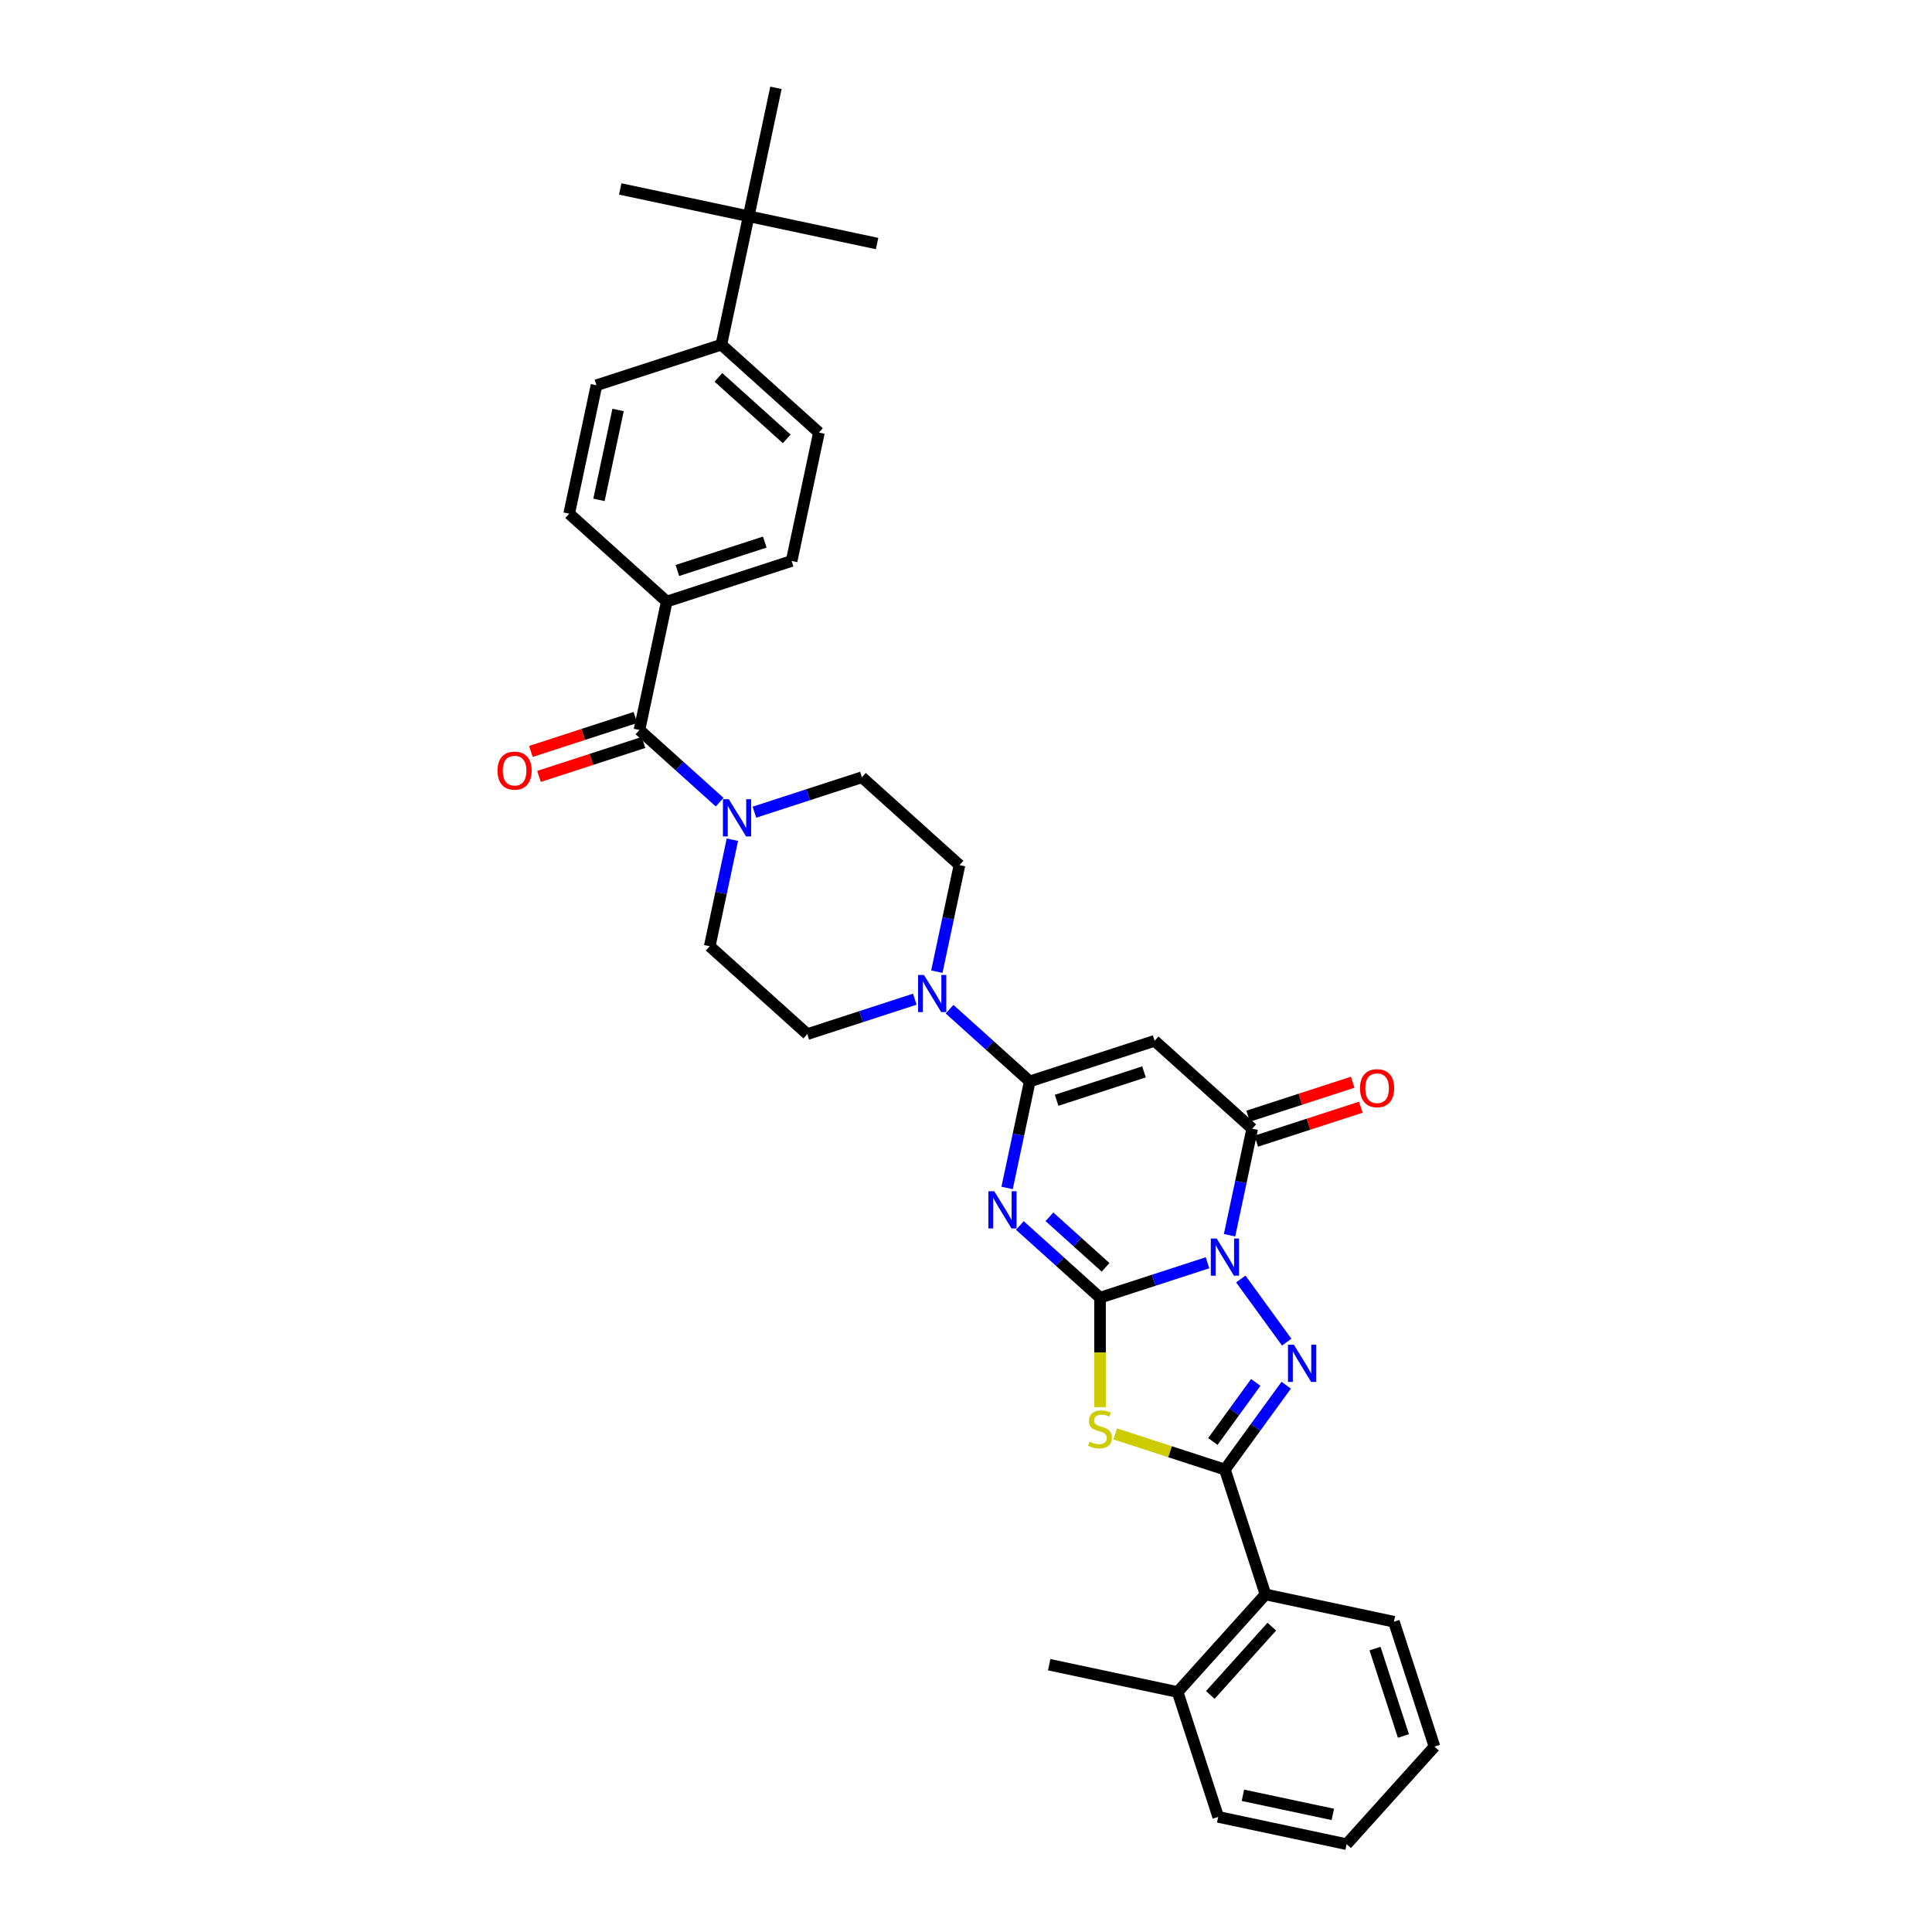 <?xml version='1.0' encoding='iso-8859-1'?>
<svg version='1.1' baseProfile='full'
              xmlns='http://www.w3.org/2000/svg'
                      xmlns:rdkit='http://www.rdkit.org/xml'
                      xmlns:xlink='http://www.w3.org/1999/xlink'
                  xml:space='preserve'
width='1000px' height='1000px' viewBox='0 0 1000 1000'>
<!-- END OF HEADER -->
<rect style='opacity:1.0;fill:#FFFFFF;stroke:none' width='1000' height='1000' x='0' y='0'> </rect>
<path class='bond-0' d='M 569.375,671.681 L 597.193,662.642' style='fill:none;fill-rule:evenodd;stroke:#000000;stroke-width:6px;stroke-linecap:butt;stroke-linejoin:miter;stroke-opacity:1' />
<path class='bond-0' d='M 597.193,662.642 L 625.012,653.603' style='fill:none;fill-rule:evenodd;stroke:#0000FF;stroke-width:6px;stroke-linecap:butt;stroke-linejoin:miter;stroke-opacity:1' />
<path class='bond-1' d='M 569.375,671.681 L 548.622,652.994' style='fill:none;fill-rule:evenodd;stroke:#000000;stroke-width:6px;stroke-linecap:butt;stroke-linejoin:miter;stroke-opacity:1' />
<path class='bond-1' d='M 548.622,652.994 L 527.869,634.308' style='fill:none;fill-rule:evenodd;stroke:#0000FF;stroke-width:6px;stroke-linecap:butt;stroke-linejoin:miter;stroke-opacity:1' />
<path class='bond-1' d='M 572.244,655.974 L 557.717,642.893' style='fill:none;fill-rule:evenodd;stroke:#000000;stroke-width:6px;stroke-linecap:butt;stroke-linejoin:miter;stroke-opacity:1' />
<path class='bond-1' d='M 557.717,642.893 L 543.19,629.813' style='fill:none;fill-rule:evenodd;stroke:#0000FF;stroke-width:6px;stroke-linecap:butt;stroke-linejoin:miter;stroke-opacity:1' />
<path class='bond-3' d='M 569.375,671.681 L 569.375,700.013' style='fill:none;fill-rule:evenodd;stroke:#000000;stroke-width:6px;stroke-linecap:butt;stroke-linejoin:miter;stroke-opacity:1' />
<path class='bond-3' d='M 569.375,700.013 L 569.375,728.346' style='fill:none;fill-rule:evenodd;stroke:#CCCC00;stroke-width:6px;stroke-linecap:butt;stroke-linejoin:miter;stroke-opacity:1' />
<path class='bond-2' d='M 642.236,662.002 L 665.984,694.689' style='fill:none;fill-rule:evenodd;stroke:#0000FF;stroke-width:6px;stroke-linecap:butt;stroke-linejoin:miter;stroke-opacity:1' />
<path class='bond-6' d='M 636.416,639.357 L 642.278,611.781' style='fill:none;fill-rule:evenodd;stroke:#0000FF;stroke-width:6px;stroke-linecap:butt;stroke-linejoin:miter;stroke-opacity:1' />
<path class='bond-6' d='M 642.278,611.781 L 648.14,584.204' style='fill:none;fill-rule:evenodd;stroke:#000000;stroke-width:6px;stroke-linecap:butt;stroke-linejoin:miter;stroke-opacity:1' />
<path class='bond-5' d='M 521.277,614.884 L 527.139,587.307' style='fill:none;fill-rule:evenodd;stroke:#0000FF;stroke-width:6px;stroke-linecap:butt;stroke-linejoin:miter;stroke-opacity:1' />
<path class='bond-5' d='M 527.139,587.307 L 533,559.73' style='fill:none;fill-rule:evenodd;stroke:#000000;stroke-width:6px;stroke-linecap:butt;stroke-linejoin:miter;stroke-opacity:1' />
<path class='bond-34' d='M 665.73,716.983 L 649.87,738.813' style='fill:none;fill-rule:evenodd;stroke:#0000FF;stroke-width:6px;stroke-linecap:butt;stroke-linejoin:miter;stroke-opacity:1' />
<path class='bond-34' d='M 649.87,738.813 L 634.01,760.642' style='fill:none;fill-rule:evenodd;stroke:#000000;stroke-width:6px;stroke-linecap:butt;stroke-linejoin:miter;stroke-opacity:1' />
<path class='bond-34' d='M 649.976,715.543 L 638.874,730.823' style='fill:none;fill-rule:evenodd;stroke:#0000FF;stroke-width:6px;stroke-linecap:butt;stroke-linejoin:miter;stroke-opacity:1' />
<path class='bond-34' d='M 638.874,730.823 L 627.771,746.104' style='fill:none;fill-rule:evenodd;stroke:#000000;stroke-width:6px;stroke-linecap:butt;stroke-linejoin:miter;stroke-opacity:1' />
<path class='bond-4' d='M 577.245,742.198 L 605.627,751.42' style='fill:none;fill-rule:evenodd;stroke:#CCCC00;stroke-width:6px;stroke-linecap:butt;stroke-linejoin:miter;stroke-opacity:1' />
<path class='bond-4' d='M 605.627,751.42 L 634.01,760.642' style='fill:none;fill-rule:evenodd;stroke:#000000;stroke-width:6px;stroke-linecap:butt;stroke-linejoin:miter;stroke-opacity:1' />
<path class='bond-11' d='M 634.01,760.642 L 655.011,825.277' style='fill:none;fill-rule:evenodd;stroke:#000000;stroke-width:6px;stroke-linecap:butt;stroke-linejoin:miter;stroke-opacity:1' />
<path class='bond-7' d='M 533,559.73 L 597.635,538.729' style='fill:none;fill-rule:evenodd;stroke:#000000;stroke-width:6px;stroke-linecap:butt;stroke-linejoin:miter;stroke-opacity:1' />
<path class='bond-7' d='M 546.896,569.507 L 592.14,554.807' style='fill:none;fill-rule:evenodd;stroke:#000000;stroke-width:6px;stroke-linecap:butt;stroke-linejoin:miter;stroke-opacity:1' />
<path class='bond-8' d='M 533,559.73 L 512.247,541.044' style='fill:none;fill-rule:evenodd;stroke:#000000;stroke-width:6px;stroke-linecap:butt;stroke-linejoin:miter;stroke-opacity:1' />
<path class='bond-8' d='M 512.247,541.044 L 491.494,522.358' style='fill:none;fill-rule:evenodd;stroke:#0000FF;stroke-width:6px;stroke-linecap:butt;stroke-linejoin:miter;stroke-opacity:1' />
<path class='bond-13' d='M 650.24,590.667 L 677.29,581.878' style='fill:none;fill-rule:evenodd;stroke:#000000;stroke-width:6px;stroke-linecap:butt;stroke-linejoin:miter;stroke-opacity:1' />
<path class='bond-13' d='M 677.29,581.878 L 704.34,573.089' style='fill:none;fill-rule:evenodd;stroke:#FF0000;stroke-width:6px;stroke-linecap:butt;stroke-linejoin:miter;stroke-opacity:1' />
<path class='bond-13' d='M 646.039,577.741 L 673.09,568.951' style='fill:none;fill-rule:evenodd;stroke:#000000;stroke-width:6px;stroke-linecap:butt;stroke-linejoin:miter;stroke-opacity:1' />
<path class='bond-13' d='M 673.09,568.951 L 700.14,560.162' style='fill:none;fill-rule:evenodd;stroke:#FF0000;stroke-width:6px;stroke-linecap:butt;stroke-linejoin:miter;stroke-opacity:1' />
<path class='bond-35' d='M 648.14,584.204 L 597.635,538.729' style='fill:none;fill-rule:evenodd;stroke:#000000;stroke-width:6px;stroke-linecap:butt;stroke-linejoin:miter;stroke-opacity:1' />
<path class='bond-16' d='M 484.903,502.934 L 490.764,475.357' style='fill:none;fill-rule:evenodd;stroke:#0000FF;stroke-width:6px;stroke-linecap:butt;stroke-linejoin:miter;stroke-opacity:1' />
<path class='bond-16' d='M 490.764,475.357 L 496.626,447.78' style='fill:none;fill-rule:evenodd;stroke:#000000;stroke-width:6px;stroke-linecap:butt;stroke-linejoin:miter;stroke-opacity:1' />
<path class='bond-17' d='M 473.498,517.18 L 445.68,526.218' style='fill:none;fill-rule:evenodd;stroke:#0000FF;stroke-width:6px;stroke-linecap:butt;stroke-linejoin:miter;stroke-opacity:1' />
<path class='bond-17' d='M 445.68,526.218 L 417.861,535.257' style='fill:none;fill-rule:evenodd;stroke:#000000;stroke-width:6px;stroke-linecap:butt;stroke-linejoin:miter;stroke-opacity:1' />
<path class='bond-9' d='M 330.982,377.832 L 351.735,396.519' style='fill:none;fill-rule:evenodd;stroke:#000000;stroke-width:6px;stroke-linecap:butt;stroke-linejoin:miter;stroke-opacity:1' />
<path class='bond-9' d='M 351.735,396.519 L 372.489,415.205' style='fill:none;fill-rule:evenodd;stroke:#0000FF;stroke-width:6px;stroke-linecap:butt;stroke-linejoin:miter;stroke-opacity:1' />
<path class='bond-12' d='M 330.982,377.832 L 345.112,311.357' style='fill:none;fill-rule:evenodd;stroke:#000000;stroke-width:6px;stroke-linecap:butt;stroke-linejoin:miter;stroke-opacity:1' />
<path class='bond-20' d='M 328.882,371.369 L 301.832,380.158' style='fill:none;fill-rule:evenodd;stroke:#000000;stroke-width:6px;stroke-linecap:butt;stroke-linejoin:miter;stroke-opacity:1' />
<path class='bond-20' d='M 301.832,380.158 L 274.781,388.947' style='fill:none;fill-rule:evenodd;stroke:#FF0000;stroke-width:6px;stroke-linecap:butt;stroke-linejoin:miter;stroke-opacity:1' />
<path class='bond-20' d='M 333.082,384.296 L 306.032,393.085' style='fill:none;fill-rule:evenodd;stroke:#000000;stroke-width:6px;stroke-linecap:butt;stroke-linejoin:miter;stroke-opacity:1' />
<path class='bond-20' d='M 306.032,393.085 L 278.982,401.874' style='fill:none;fill-rule:evenodd;stroke:#FF0000;stroke-width:6px;stroke-linecap:butt;stroke-linejoin:miter;stroke-opacity:1' />
<path class='bond-10' d='M 379.08,434.629 L 373.218,462.206' style='fill:none;fill-rule:evenodd;stroke:#0000FF;stroke-width:6px;stroke-linecap:butt;stroke-linejoin:miter;stroke-opacity:1' />
<path class='bond-10' d='M 373.218,462.206 L 367.357,489.782' style='fill:none;fill-rule:evenodd;stroke:#000000;stroke-width:6px;stroke-linecap:butt;stroke-linejoin:miter;stroke-opacity:1' />
<path class='bond-36' d='M 390.485,420.383 L 418.303,411.345' style='fill:none;fill-rule:evenodd;stroke:#0000FF;stroke-width:6px;stroke-linecap:butt;stroke-linejoin:miter;stroke-opacity:1' />
<path class='bond-36' d='M 418.303,411.345 L 446.121,402.306' style='fill:none;fill-rule:evenodd;stroke:#000000;stroke-width:6px;stroke-linecap:butt;stroke-linejoin:miter;stroke-opacity:1' />
<path class='bond-21' d='M 655.011,825.277 L 609.536,875.781' style='fill:none;fill-rule:evenodd;stroke:#000000;stroke-width:6px;stroke-linecap:butt;stroke-linejoin:miter;stroke-opacity:1' />
<path class='bond-21' d='M 658.29,841.947 L 626.458,877.3' style='fill:none;fill-rule:evenodd;stroke:#000000;stroke-width:6px;stroke-linecap:butt;stroke-linejoin:miter;stroke-opacity:1' />
<path class='bond-26' d='M 655.011,825.277 L 721.486,839.406' style='fill:none;fill-rule:evenodd;stroke:#000000;stroke-width:6px;stroke-linecap:butt;stroke-linejoin:miter;stroke-opacity:1' />
<path class='bond-22' d='M 345.112,311.357 L 294.607,265.882' style='fill:none;fill-rule:evenodd;stroke:#000000;stroke-width:6px;stroke-linecap:butt;stroke-linejoin:miter;stroke-opacity:1' />
<path class='bond-23' d='M 345.112,311.357 L 409.746,290.356' style='fill:none;fill-rule:evenodd;stroke:#000000;stroke-width:6px;stroke-linecap:butt;stroke-linejoin:miter;stroke-opacity:1' />
<path class='bond-23' d='M 350.607,295.28 L 395.851,280.579' style='fill:none;fill-rule:evenodd;stroke:#000000;stroke-width:6px;stroke-linecap:butt;stroke-linejoin:miter;stroke-opacity:1' />
<path class='bond-14' d='M 387.501,111.93 L 373.372,178.406' style='fill:none;fill-rule:evenodd;stroke:#000000;stroke-width:6px;stroke-linecap:butt;stroke-linejoin:miter;stroke-opacity:1' />
<path class='bond-27' d='M 387.501,111.93 L 453.977,126.06' style='fill:none;fill-rule:evenodd;stroke:#000000;stroke-width:6px;stroke-linecap:butt;stroke-linejoin:miter;stroke-opacity:1' />
<path class='bond-28' d='M 387.501,111.93 L 321.026,97.8' style='fill:none;fill-rule:evenodd;stroke:#000000;stroke-width:6px;stroke-linecap:butt;stroke-linejoin:miter;stroke-opacity:1' />
<path class='bond-29' d='M 387.501,111.93 L 401.631,45.455' style='fill:none;fill-rule:evenodd;stroke:#000000;stroke-width:6px;stroke-linecap:butt;stroke-linejoin:miter;stroke-opacity:1' />
<path class='bond-15' d='M 373.372,178.406 L 423.876,223.88' style='fill:none;fill-rule:evenodd;stroke:#000000;stroke-width:6px;stroke-linecap:butt;stroke-linejoin:miter;stroke-opacity:1' />
<path class='bond-15' d='M 371.852,195.328 L 407.206,227.16' style='fill:none;fill-rule:evenodd;stroke:#000000;stroke-width:6px;stroke-linecap:butt;stroke-linejoin:miter;stroke-opacity:1' />
<path class='bond-38' d='M 373.372,178.406 L 308.737,199.407' style='fill:none;fill-rule:evenodd;stroke:#000000;stroke-width:6px;stroke-linecap:butt;stroke-linejoin:miter;stroke-opacity:1' />
<path class='bond-19' d='M 496.626,447.78 L 446.121,402.306' style='fill:none;fill-rule:evenodd;stroke:#000000;stroke-width:6px;stroke-linecap:butt;stroke-linejoin:miter;stroke-opacity:1' />
<path class='bond-18' d='M 417.861,535.257 L 367.357,489.782' style='fill:none;fill-rule:evenodd;stroke:#000000;stroke-width:6px;stroke-linecap:butt;stroke-linejoin:miter;stroke-opacity:1' />
<path class='bond-30' d='M 609.536,875.781 L 543.061,861.651' style='fill:none;fill-rule:evenodd;stroke:#000000;stroke-width:6px;stroke-linecap:butt;stroke-linejoin:miter;stroke-opacity:1' />
<path class='bond-31' d='M 609.536,875.781 L 630.537,940.416' style='fill:none;fill-rule:evenodd;stroke:#000000;stroke-width:6px;stroke-linecap:butt;stroke-linejoin:miter;stroke-opacity:1' />
<path class='bond-25' d='M 294.607,265.882 L 308.737,199.407' style='fill:none;fill-rule:evenodd;stroke:#000000;stroke-width:6px;stroke-linecap:butt;stroke-linejoin:miter;stroke-opacity:1' />
<path class='bond-25' d='M 310.022,258.737 L 319.913,212.204' style='fill:none;fill-rule:evenodd;stroke:#000000;stroke-width:6px;stroke-linecap:butt;stroke-linejoin:miter;stroke-opacity:1' />
<path class='bond-24' d='M 409.746,290.356 L 423.876,223.88' style='fill:none;fill-rule:evenodd;stroke:#000000;stroke-width:6px;stroke-linecap:butt;stroke-linejoin:miter;stroke-opacity:1' />
<path class='bond-32' d='M 721.486,839.406 L 742.487,904.041' style='fill:none;fill-rule:evenodd;stroke:#000000;stroke-width:6px;stroke-linecap:butt;stroke-linejoin:miter;stroke-opacity:1' />
<path class='bond-32' d='M 711.71,853.302 L 726.41,898.546' style='fill:none;fill-rule:evenodd;stroke:#000000;stroke-width:6px;stroke-linecap:butt;stroke-linejoin:miter;stroke-opacity:1' />
<path class='bond-37' d='M 630.537,940.416 L 697.013,954.545' style='fill:none;fill-rule:evenodd;stroke:#000000;stroke-width:6px;stroke-linecap:butt;stroke-linejoin:miter;stroke-opacity:1' />
<path class='bond-37' d='M 643.334,929.24 L 689.867,939.131' style='fill:none;fill-rule:evenodd;stroke:#000000;stroke-width:6px;stroke-linecap:butt;stroke-linejoin:miter;stroke-opacity:1' />
<path class='bond-33' d='M 742.487,904.041 L 697.013,954.545' style='fill:none;fill-rule:evenodd;stroke:#000000;stroke-width:6px;stroke-linecap:butt;stroke-linejoin:miter;stroke-opacity:1' />
<path  class='atom-1' d='M 629.755 641.056
L 636.062 651.25
Q 636.687 652.256, 637.693 654.078
Q 638.699 655.899, 638.753 656.008
L 638.753 641.056
L 641.309 641.056
L 641.309 660.303
L 638.672 660.303
L 631.903 649.157
Q 631.115 647.852, 630.272 646.357
Q 629.456 644.862, 629.212 644.4
L 629.212 660.303
L 626.711 660.303
L 626.711 641.056
L 629.755 641.056
' fill='#0000FF'/>
<path  class='atom-2' d='M 514.616 616.583
L 520.923 626.777
Q 521.548 627.783, 522.554 629.604
Q 523.56 631.425, 523.614 631.534
L 523.614 616.583
L 526.17 616.583
L 526.17 635.829
L 523.533 635.829
L 516.764 624.684
Q 515.976 623.379, 515.133 621.884
Q 514.317 620.389, 514.073 619.926
L 514.073 635.829
L 511.572 635.829
L 511.572 616.583
L 514.616 616.583
' fill='#0000FF'/>
<path  class='atom-3' d='M 669.702 696.038
L 676.008 706.232
Q 676.634 707.238, 677.639 709.059
Q 678.645 710.88, 678.7 710.989
L 678.7 696.038
L 681.255 696.038
L 681.255 715.284
L 678.618 715.284
L 671.849 704.139
Q 671.061 702.834, 670.218 701.339
Q 669.403 699.843, 669.158 699.381
L 669.158 715.284
L 666.657 715.284
L 666.657 696.038
L 669.702 696.038
' fill='#0000FF'/>
<path  class='atom-4' d='M 563.938 746.247
Q 564.156 746.329, 565.053 746.709
Q 565.95 747.09, 566.929 747.334
Q 567.935 747.552, 568.913 747.552
Q 570.734 747.552, 571.795 746.682
Q 572.855 745.785, 572.855 744.235
Q 572.855 743.175, 572.311 742.523
Q 571.795 741.87, 570.979 741.517
Q 570.164 741.164, 568.804 740.756
Q 567.092 740.239, 566.059 739.75
Q 565.053 739.261, 564.319 738.228
Q 563.612 737.195, 563.612 735.455
Q 563.612 733.035, 565.243 731.54
Q 566.902 730.045, 570.164 730.045
Q 572.393 730.045, 574.921 731.105
L 574.296 733.199
Q 571.985 732.247, 570.245 732.247
Q 568.369 732.247, 567.336 733.035
Q 566.303 733.797, 566.331 735.129
Q 566.331 736.162, 566.847 736.787
Q 567.391 737.412, 568.152 737.765
Q 568.94 738.119, 570.245 738.527
Q 571.985 739.07, 573.018 739.614
Q 574.051 740.158, 574.785 741.272
Q 575.546 742.36, 575.546 744.235
Q 575.546 746.899, 573.752 748.34
Q 571.985 749.754, 569.022 749.754
Q 567.309 749.754, 566.004 749.373
Q 564.727 749.02, 563.204 748.395
L 563.938 746.247
' fill='#CCCC00'/>
<path  class='atom-9' d='M 478.242 504.633
L 484.548 514.827
Q 485.174 515.833, 486.179 517.654
Q 487.185 519.475, 487.24 519.584
L 487.24 504.633
L 489.795 504.633
L 489.795 523.879
L 487.158 523.879
L 480.389 512.734
Q 479.601 511.429, 478.758 509.934
Q 477.943 508.438, 477.698 507.976
L 477.698 523.879
L 475.197 523.879
L 475.197 504.633
L 478.242 504.633
' fill='#0000FF'/>
<path  class='atom-11' d='M 377.232 413.684
L 383.539 423.878
Q 384.164 424.884, 385.17 426.705
Q 386.176 428.526, 386.23 428.635
L 386.23 413.684
L 388.786 413.684
L 388.786 432.93
L 386.149 432.93
L 379.38 421.784
Q 378.592 420.48, 377.749 418.985
Q 376.933 417.489, 376.689 417.027
L 376.689 432.93
L 374.188 432.93
L 374.188 413.684
L 377.232 413.684
' fill='#0000FF'/>
<path  class='atom-14' d='M 703.939 563.257
Q 703.939 558.636, 706.223 556.054
Q 708.506 553.471, 712.774 553.471
Q 717.042 553.471, 719.325 556.054
Q 721.609 558.636, 721.609 563.257
Q 721.609 567.933, 719.298 570.597
Q 716.987 573.234, 712.774 573.234
Q 708.533 573.234, 706.223 570.597
Q 703.939 567.96, 703.939 563.257
M 712.774 571.059
Q 715.71 571.059, 717.287 569.102
Q 718.89 567.118, 718.89 563.257
Q 718.89 559.479, 717.287 557.576
Q 715.71 555.646, 712.774 555.646
Q 709.838 555.646, 708.234 557.549
Q 706.657 559.452, 706.657 563.257
Q 706.657 567.145, 708.234 569.102
Q 709.838 571.059, 712.774 571.059
' fill='#FF0000'/>
<path  class='atom-21' d='M 257.513 398.888
Q 257.513 394.266, 259.796 391.684
Q 262.08 389.101, 266.348 389.101
Q 270.616 389.101, 272.899 391.684
Q 275.183 394.266, 275.183 398.888
Q 275.183 403.563, 272.872 406.227
Q 270.561 408.864, 266.348 408.864
Q 262.107 408.864, 259.796 406.227
Q 257.513 403.591, 257.513 398.888
M 266.348 406.69
Q 269.284 406.69, 270.86 404.732
Q 272.464 402.748, 272.464 398.888
Q 272.464 395.109, 270.86 393.206
Q 269.284 391.276, 266.348 391.276
Q 263.412 391.276, 261.808 393.179
Q 260.231 395.082, 260.231 398.888
Q 260.231 402.775, 261.808 404.732
Q 263.412 406.69, 266.348 406.69
' fill='#FF0000'/>
</svg>
